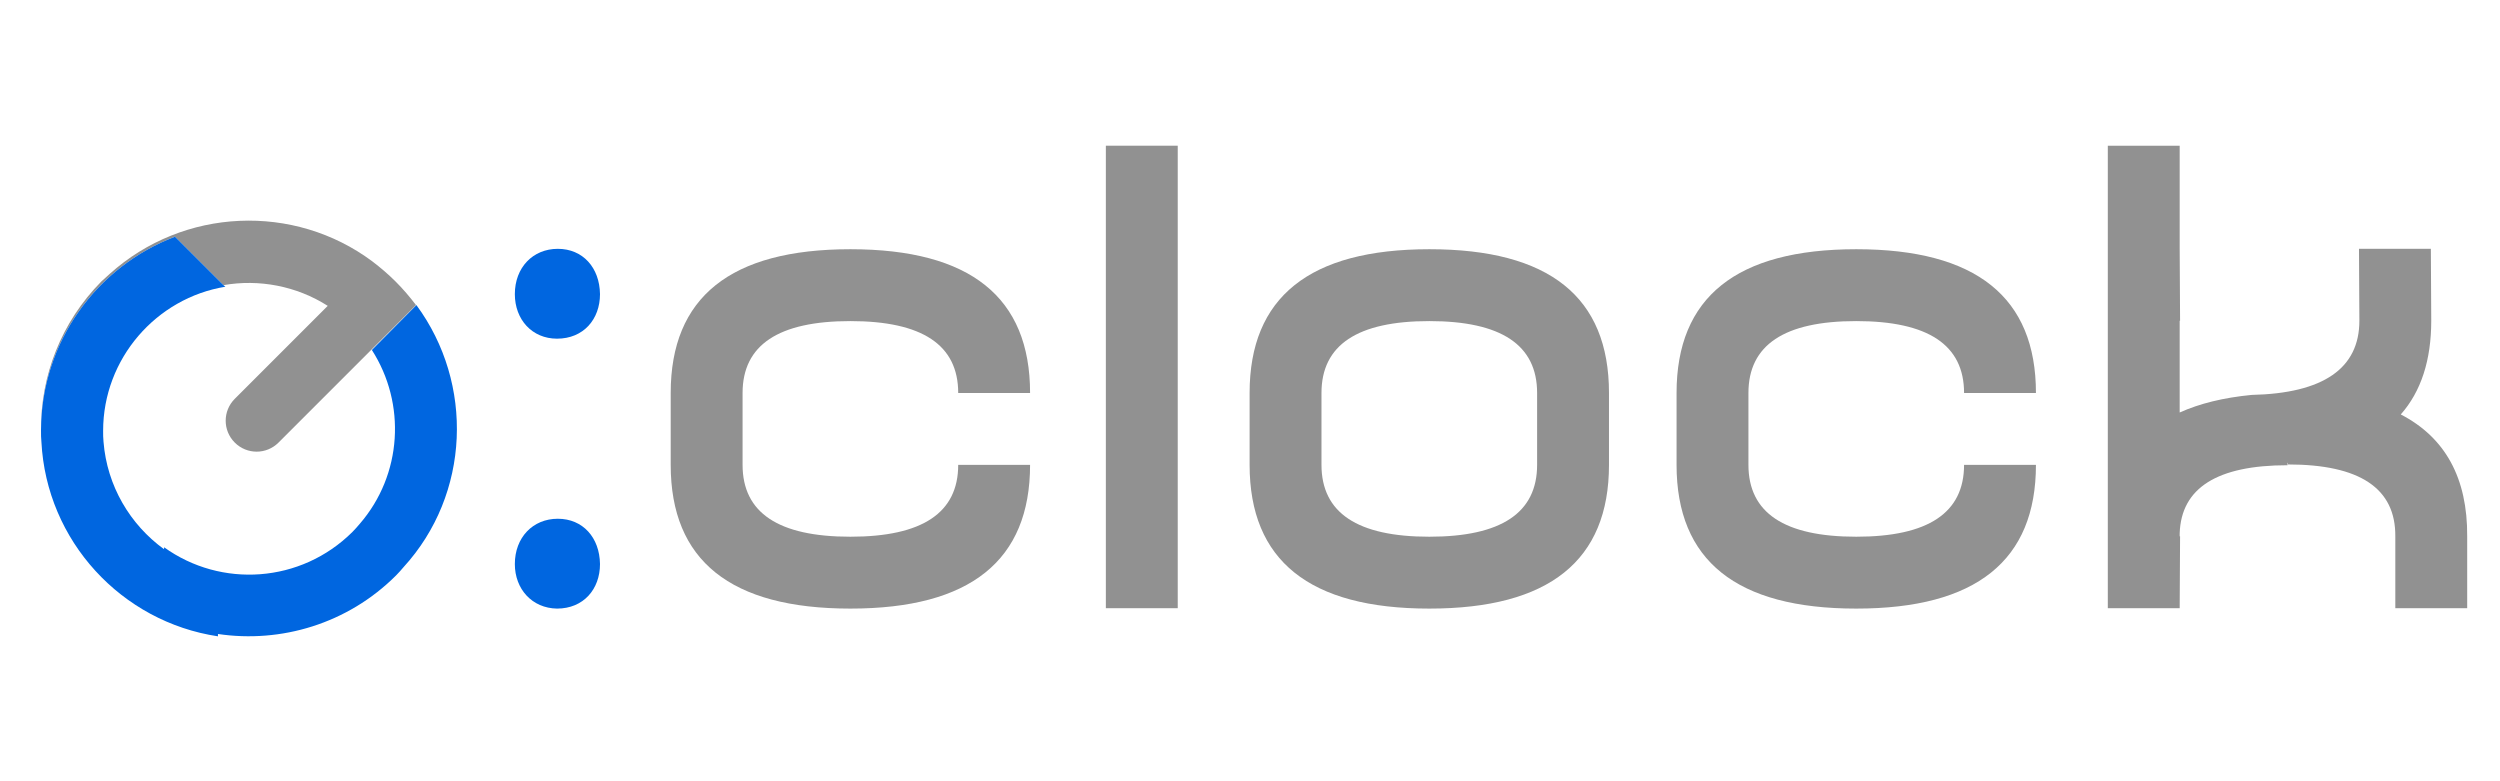 <?xml version="1.0" encoding="utf-8"?>
<!-- Generator: Adobe Illustrator 21.0.0, SVG Export Plug-In . SVG Version: 6.00 Build 0)  -->
<svg version="1.1" id="Layer_1" xmlns="http://www.w3.org/2000/svg" xmlns:xlink="http://www.w3.org/1999/xlink" x="0px" y="0px"
	 viewBox="0 0 640 200" style="enable-background:new 0 0 640 200;" xml:space="preserve">
<style type="text/css">
	.st0{fill:#919191;}
	.st1{fill:#0066E0;}
	.st2{fill:#003C92;}
	.st3{fill:#353535;}
	.st4{fill:#286F93;}
	.st5{opacity:0.5;fill:#0066E0;}
	.st6{fill:#5092D8;}
	.st7{fill:none;}
</style>
<g>
	<path class="st1" d="M131.8,75.3c0-6.8,4.6-11.6,11-11.6c6.4,0,10.7,4.8,10.8,11.6c0,6.4-4.2,11.4-11,11.4
		C136.2,86.7,131.8,81.8,131.8,75.3z"/>
	<path class="st1" d="M131.8,144.4c0-6.8,4.6-11.6,11-11.6c6.4,0,10.7,4.8,10.8,11.6c0,6.4-4.2,11.4-11,11.4
		C136.2,155.7,131.8,150.8,131.8,144.4z"/>
</g>
<g>
	<path class="st0" d="M263.7,119c0,24.5-15.3,36.8-46,36.8c-30.7,0-46-12.3-46-36.8v-18.4c0-24.5,15.3-36.8,46-36.8
		c30.7,0,46,12.3,46,36.8h-18.4c0-12.3-9.2-18.4-27.6-18.4c-18.4,0-27.6,6.1-27.6,18.4V119c0,12.3,9.2,18.4,27.6,18.4
		c18.4,0,27.6-6.1,27.6-18.4H263.7z"/>
	<path class="st0" d="M301.5,37.3v118.4h-18.4V37.3H301.5z"/>
	<g>
		<path class="st0" d="M365.9,63.8c-30.7,0-46,12.3-46,36.8V119c0,24.5,15.3,36.8,46,36.8c30.7,0,46-12.3,46-36.8v-18.4
			C411.9,76,396.6,63.8,365.9,63.8z M393.5,119c0,12.3-9.2,18.4-27.6,18.4c-18.4,0-27.6-6.1-27.6-18.4v-18.4
			c0-12.3,9.2-18.4,27.6-18.4c18.4,0,27.6,6.1,27.6,18.4V119z"/>
	</g>
	<path class="st0" d="M521.2,119c0,24.5-15.3,36.8-46,36.8c-30.7,0-46-12.3-46-36.8v-18.4c0-24.5,15.3-36.8,46-36.8
		c30.7,0,46,12.3,46,36.8h-18.4c0-12.3-9.2-18.4-27.6-18.4c-18.4,0-27.6,6.1-27.6,18.4V119c0,12.3,9.2,18.4,27.6,18.4
		c18.4,0,27.6-6.1,27.6-18.4H521.2z"/>
	<path class="st0" d="M631.6,137.3v18.4h-18.4v-18.4c0.1-12.3-9.1-18.4-27.5-18.4v-0.4h-0.1v0.6c-18,0-27.2,5.8-27.6,17.4v0.8h0.1
		l-0.1,18.4h-18.4V37.3H558v26.4l0.1,18.4H558v23.5c5.1-2.3,11.2-3.8,18.4-4.5c18.4-0.4,27.6-6.8,27.6-19l-0.1-18.4h18.4l0.1,18.4
		c0,10.1-2.6,18.1-7.8,24C626,112,631.7,122.4,631.6,137.3z"/>
</g>
<g>
	<path class="st7" d="M60.1,113.4c-3.1-3.1-3.1-8.1,0-11.2l23.8-23.8c-8-5.2-17.6-6.9-26.7-5.3l0.5,0.5
		c-17.7,2.9-31.3,18.3-31.3,36.9c0,1,0,1.9,0.1,2.8c0.9,11.3,6.8,21.2,15.5,27.5v-0.5c14.6,10.5,35.1,9.2,48.2-3.9
		c0.7-0.7,1.3-1.4,1.9-2.1c10.9-12.6,11.9-30.8,3.1-44.5l-23.8,23.8C68.3,116.5,63.2,116.5,60.1,113.4z"/>
	<path class="st0" d="M44.8,60.6L57.2,73c9.1-1.6,18.7,0.2,26.7,5.3l-23.8,23.8c-3.1,3.1-3.1,8.1,0,11.2c3.1,3.1,8.1,3.1,11.2,0
		l23.8-23.8l11.4-11.4c-1.6-2.1-3.3-4.1-5.2-6c-1.9-1.9-3.9-3.6-6-5.2C75.3,52,47,53.1,28.1,70.1c-0.7,0.6-1.4,1.3-2.1,1.9
		C15.6,82.5,10.4,96.3,10.5,110C10.6,87.5,24.8,68.2,44.8,60.6z"/>
	<path class="st1" d="M106.6,78.1L95.2,89.6c8.8,13.7,7.8,31.9-3.1,44.5c-0.6,0.7-1.2,1.4-1.9,2.1C77,149.3,56.6,150.6,42,140.1v0.5
		c-8.7-6.3-14.6-16.2-15.5-27.5c-0.1-0.9-0.1-1.9-0.1-2.8c0-18.5,13.6-34,31.3-36.9L57.2,73L44.8,60.6C24.8,68.2,10.6,87.5,10.5,110
		c0,0.1,0,0.2,0,0.3c0,1,0,1.9,0.1,2.8c1.3,25.4,20.5,46.1,45.2,49.8v-0.6c16.1,2.4,33.2-2.6,45.6-15c0.7-0.7,1.3-1.4,1.9-2.1
		C120.4,126.5,121.4,98.2,106.6,78.1z"/>
</g>
</svg>
